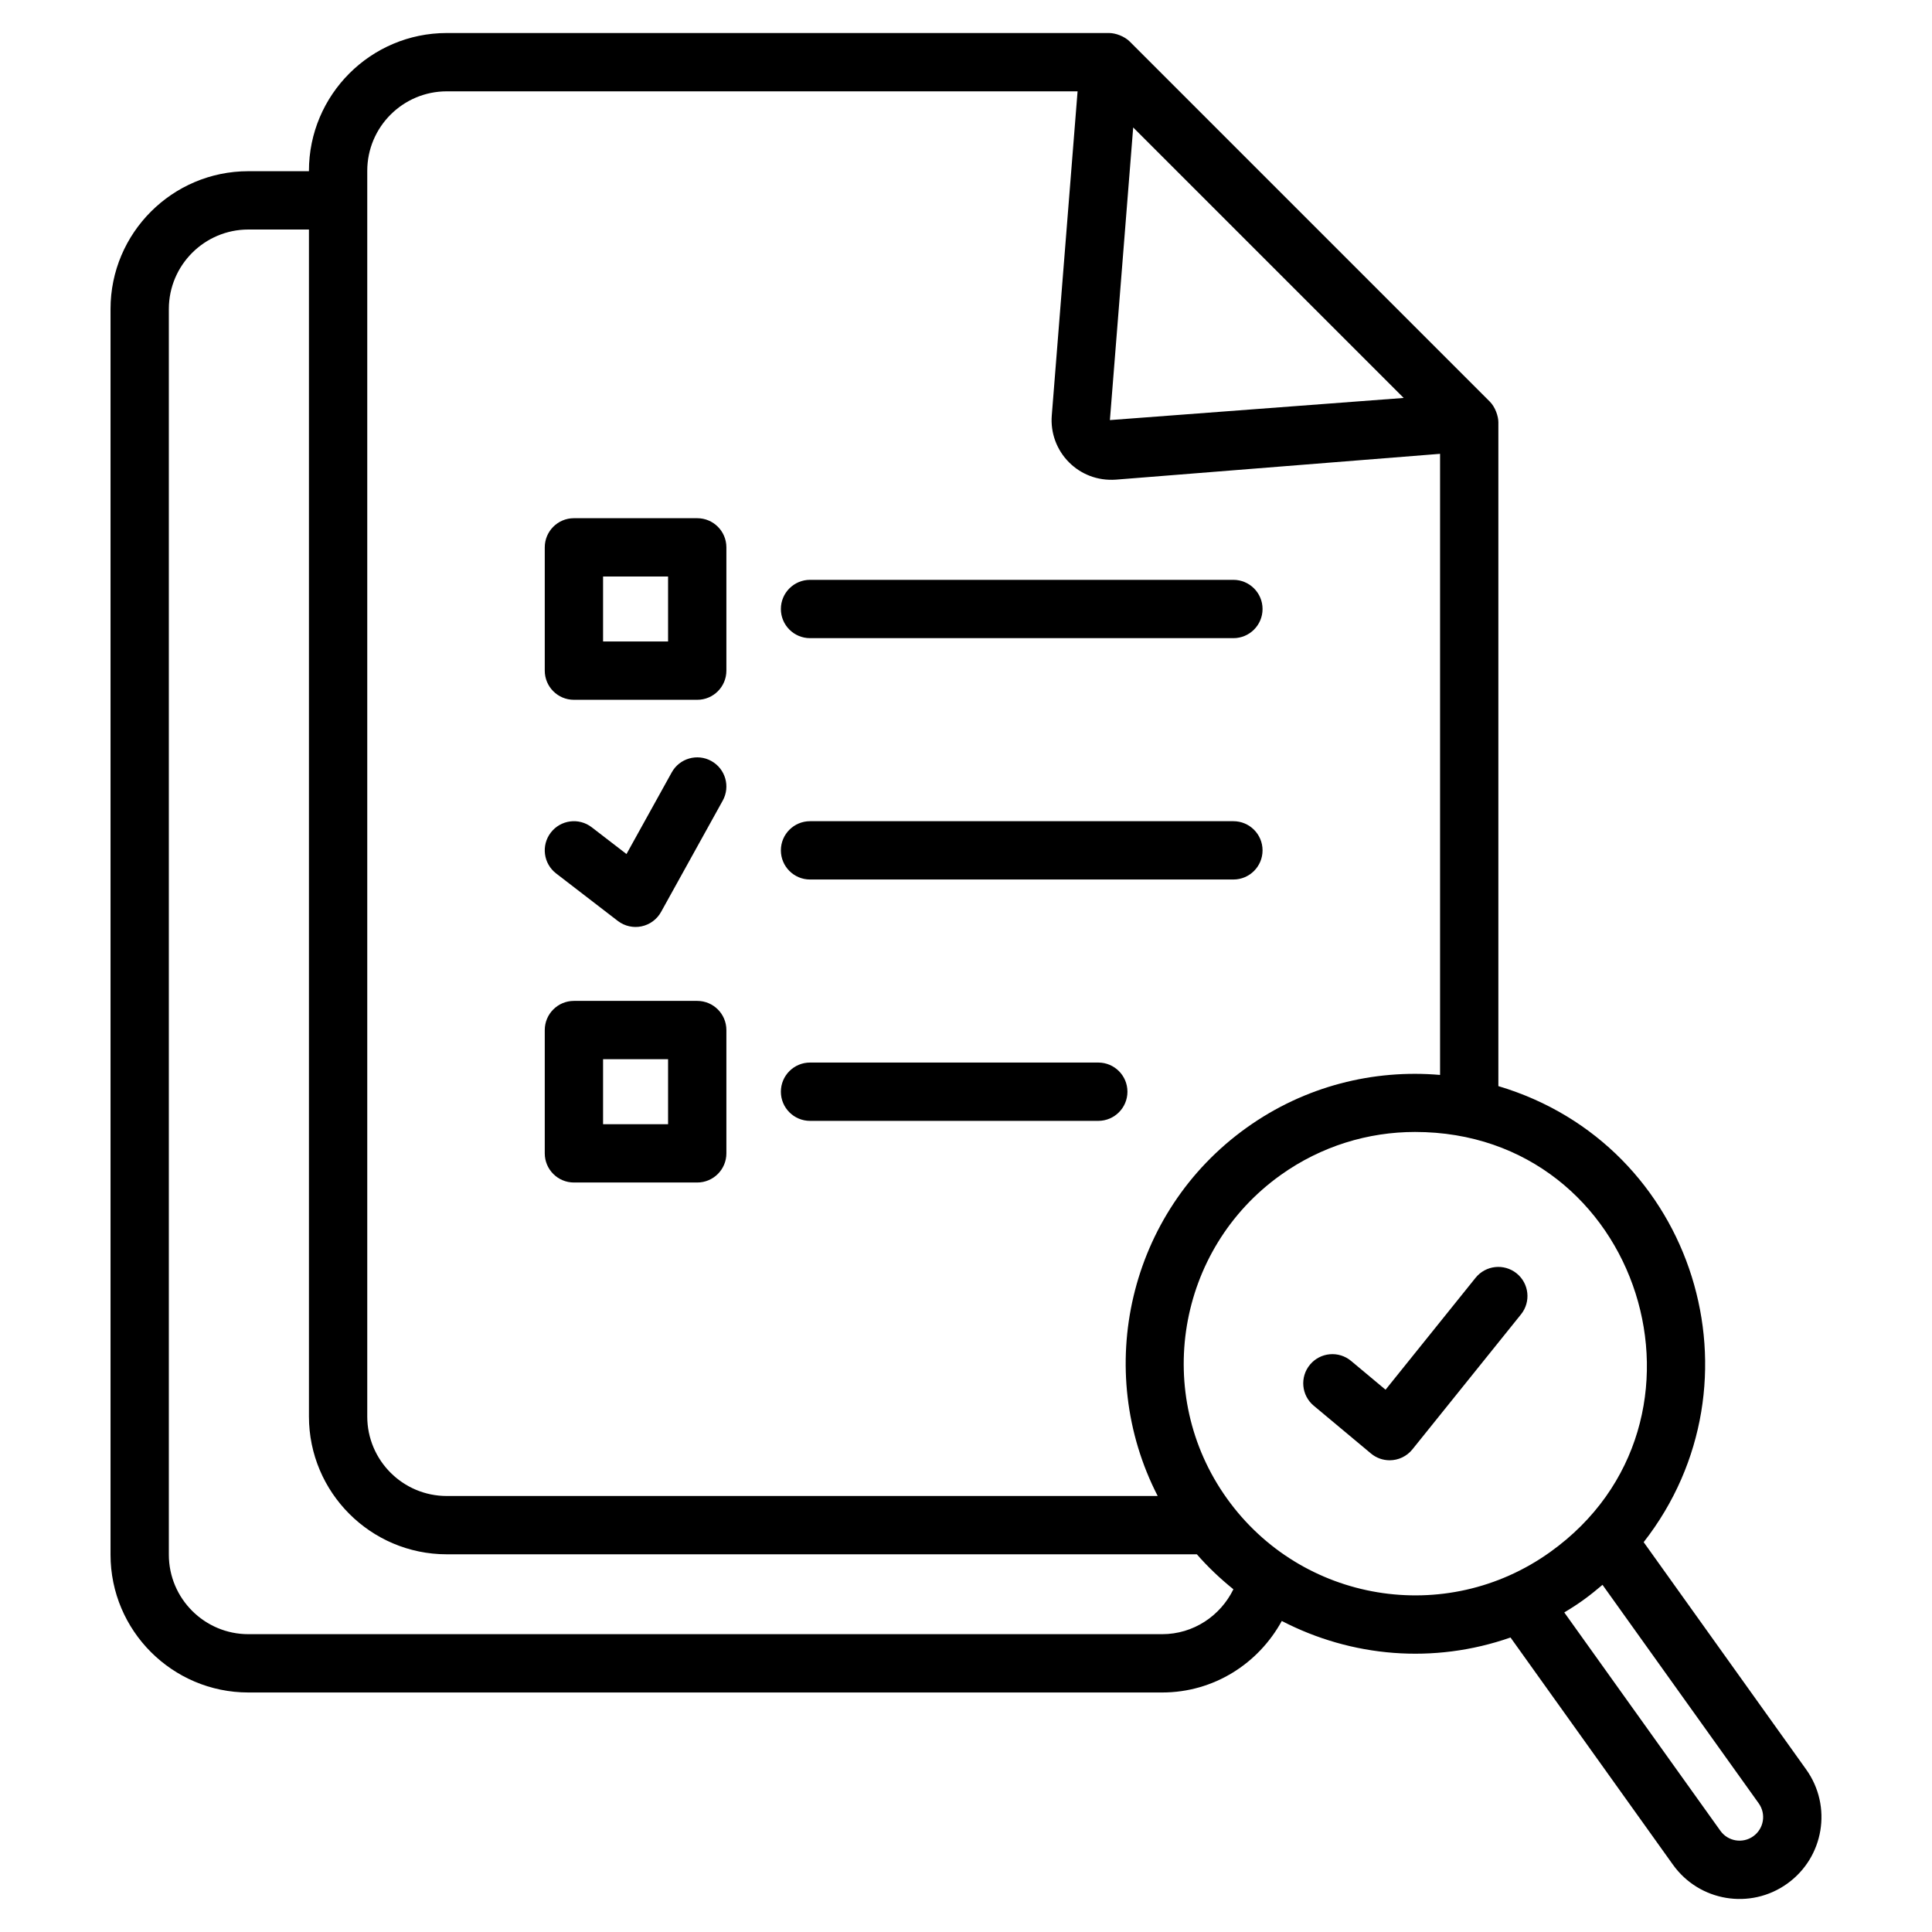 <svg enable-background="new 0 0 512 512" viewBox="0 0 512 512" xmlns="http://www.w3.org/2000/svg"><g id="_x31_6_Audit"><g><path d="m65.812 448.526h242.168c13.735 0 25.539-7.694 31.708-18.951 18.504 9.579 40.221 11.5 60.615 4.38l43.045 60.209c6.987 9.769 20.532 11.997 30.272 5.033 9.753-6.975 12.012-20.513 5.033-30.272l-43.063-60.237c32.957-42.188 13.816-105.259-38.506-120.856v-175.932c0-1.54-.796-3.996-2.264-5.463l-95.422-95.422c-1.394-1.392-3.763-2.264-5.463-2.264h-175.543c-20.139 0-36.52 16.385-36.52 36.523v.098h-16.06c-20.139 0-36.52 16.381-36.52 36.52v330.11c.001 20.139 16.382 36.524 36.52 36.524zm398.822 38.1c-2.8 2.007-6.706 1.365-8.715-1.449l-41.368-57.863c4.372-2.625 6.826-4.524 10.13-7.317l41.402 57.913c2.007 2.813 1.356 6.714-1.449 8.716zm-53.84-75.307c-27.594 19.74-65.917 13.387-85.666-14.242-19.693-27.544-13.306-65.973 14.238-85.666 10.797-7.719 23.27-11.431 35.629-11.431 59.942 0 83.964 76.903 35.799 111.339zm-110.487-377.539 71.685 71.681-77.857 5.867zm-202.981 11.495c0-11.62 9.451-21.07 21.067-21.07h167.175l-6.836 85.893c-.37 4.622 1.298 9.153 4.576 12.431 3.115 3.115 7.494 4.933 12.431 4.58l85.893-6.84v164.599c-17.597-1.521-35.792 2.917-51.252 13.974-31.381 22.438-40.729 64.276-23.581 97.611h-188.407c-11.616 0-21.067-9.451-21.067-21.067v-330.111zm-52.58 36.618c0-11.616 9.451-21.067 21.067-21.067h16.06v314.559c0 20.139 16.381 36.52 36.52 36.52h198.785c2.962 3.406 6.224 6.472 9.684 9.271-3.424 7.014-10.563 11.898-18.88 11.898h-242.17c-11.616 0-21.067-9.451-21.067-21.07v-330.111z"/><path d="m214.667 169.117h112.196c4.267 0 7.726-3.46 7.726-7.726s-3.46-7.726-7.726-7.726h-112.196c-4.267 0-7.726 3.46-7.726 7.726s3.459 7.726 7.726 7.726z"/><path d="m214.667 233.079h112.196c4.267 0 7.726-3.46 7.726-7.726 0-4.267-3.46-7.726-7.726-7.726h-112.196c-4.267 0-7.726 3.46-7.726 7.726 0 4.267 3.459 7.726 7.726 7.726z"/><path d="m214.667 297.041h76.389c4.267 0 7.726-3.46 7.726-7.726s-3.46-7.726-7.726-7.726h-76.389c-4.267 0-7.726 3.46-7.726 7.726s3.459 7.726 7.726 7.726z"/><path d="m152.094 185.456h32.679c4.267 0 7.726-3.46 7.726-7.726v-32.675c0-4.267-3.46-7.726-7.726-7.726h-32.679c-4.267 0-7.726 3.46-7.726 7.726v32.675c-.001 4.267 3.459 7.726 7.726 7.726zm7.726-32.675h17.226v17.222h-17.226z"/><path d="m152.094 313.377h32.679c4.267 0 7.726-3.46 7.726-7.726v-32.675c0-4.267-3.46-7.726-7.726-7.726h-32.679c-4.267 0-7.726 3.46-7.726 7.726v32.675c-.001 4.266 3.459 7.726 7.726 7.726zm7.726-32.675h17.226v17.222h-17.226z"/><path d="m178.016 204.693-11.99 21.636-9.22-7.1c-3.38-2.596-8.224-1.977-10.835 1.411-2.603 3.38-1.973 8.232 1.411 10.835l16.339 12.578c1.848 1.423 4.17 1.885 6.282 1.441 2.203-.456 4.097-1.852 5.187-3.822l16.339-29.495c2.071-3.731.721-8.432-3.014-10.499-3.716-2.07-8.436-.72-10.499 3.015z"/><path d="m358.052 360.66c-3.271-2.735-8.145-2.301-10.884.977-2.735 3.275-2.298 8.149.977 10.884l15.174 12.672c1.396 1.166 3.15 1.796 4.954 1.796 2.31 0 4.532-1.035 6.021-2.882l28.793-35.795c2.675-3.327 2.147-8.19-1.177-10.865-3.328-2.667-8.187-2.143-10.865 1.177l-23.858 29.665z"/></g></g><g id="Layer_1"/></svg>